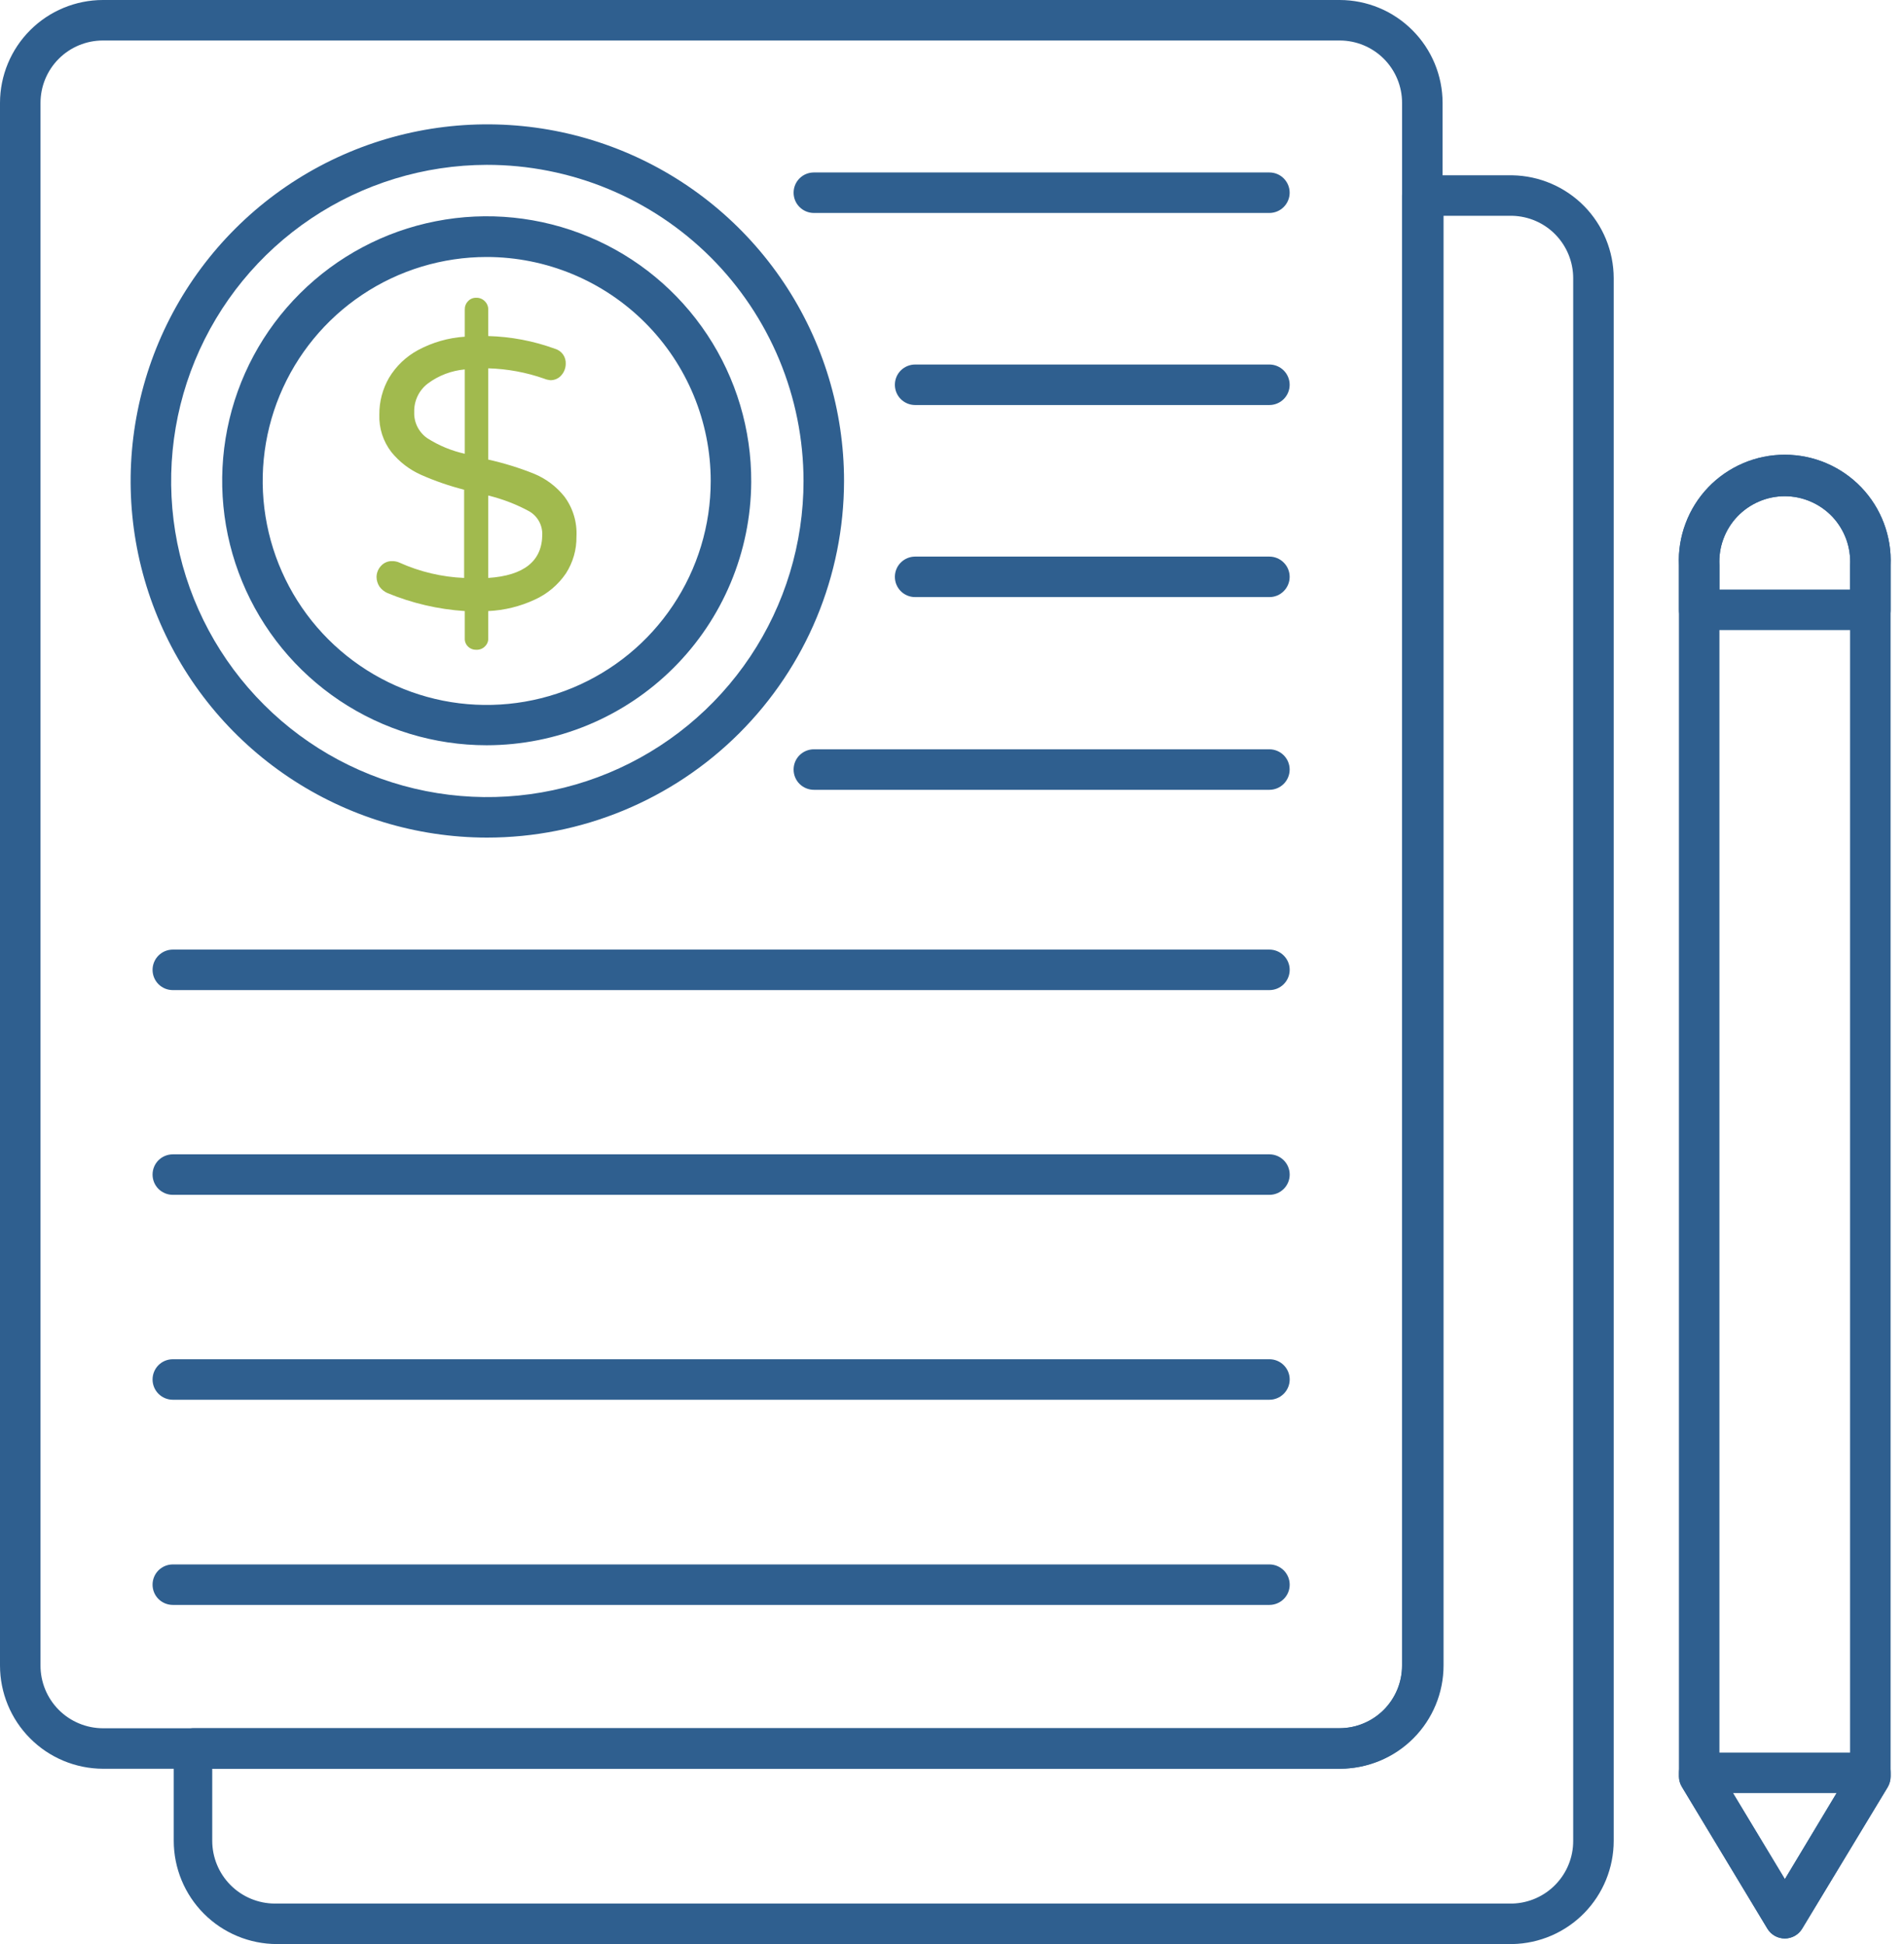 <svg width="47" height="48" viewBox="0 0 47 48" fill="none" xmlns="http://www.w3.org/2000/svg">
<path d="M33.07 43.67H2.54C1.865 43.667 1.219 43.398 0.743 42.919C0.267 42.442 -5.18696e-06 41.794 0 41.12V2.54C0.001 1.867 0.269 1.221 0.745 0.745C1.221 0.269 1.867 0.001 2.54 0H33.07C33.743 0.001 34.389 0.269 34.864 0.745C35.341 1.221 35.609 1.867 35.61 2.54V41.12C35.61 41.794 35.343 42.442 34.867 42.919C34.391 43.398 33.745 43.667 33.07 43.67ZM2.54 1C2.132 1 1.74 1.162 1.451 1.451C1.162 1.74 1 2.132 1 2.54V41.12C0.999 41.323 1.039 41.524 1.116 41.712C1.193 41.899 1.306 42.07 1.449 42.214C1.592 42.358 1.762 42.472 1.949 42.55C2.136 42.629 2.337 42.669 2.54 42.67H33.07C33.273 42.669 33.474 42.629 33.661 42.55C33.848 42.472 34.018 42.358 34.161 42.214C34.304 42.07 34.417 41.899 34.494 41.712C34.571 41.524 34.611 41.323 34.61 41.12V2.54C34.61 2.132 34.448 1.74 34.159 1.451C33.87 1.162 33.478 1 33.07 1H2.54Z" fill="#2F5F8F"/>
<path d="M37.334 47.998H6.834C6.159 47.997 5.511 47.727 5.034 47.249C4.557 46.771 4.289 46.123 4.289 45.448V43.168C4.289 43.035 4.342 42.908 4.436 42.815C4.529 42.721 4.656 42.668 4.789 42.668H33.069C33.272 42.667 33.473 42.627 33.66 42.548C33.847 42.47 34.017 42.356 34.16 42.212C34.303 42.068 34.416 41.897 34.493 41.71C34.57 41.522 34.61 41.321 34.609 41.118V4.828C34.609 4.696 34.662 4.568 34.755 4.475C34.849 4.381 34.976 4.328 35.109 4.328H37.334C38 4.34 38.635 4.613 39.103 5.087C39.57 5.562 39.833 6.202 39.834 6.868V45.448C39.834 46.116 39.572 46.757 39.105 47.234C38.637 47.711 38.002 47.985 37.334 47.998ZM5.239 43.668V45.448C5.239 45.858 5.402 46.252 5.691 46.542C5.981 46.833 6.374 46.997 6.784 46.998H37.334C37.737 46.986 38.119 46.818 38.399 46.528C38.679 46.239 38.836 45.851 38.834 45.448V6.868C38.834 6.467 38.677 6.081 38.397 5.793C38.117 5.505 37.736 5.339 37.334 5.328H35.634V41.118C35.634 41.793 35.367 42.44 34.891 42.918C34.415 43.396 33.769 43.665 33.094 43.668H5.239Z" fill="#2F5F8F"/>
<path d="M31.336 24.445H4.266C4.133 24.445 4.006 24.393 3.912 24.299C3.818 24.205 3.766 24.078 3.766 23.945C3.766 23.813 3.818 23.686 3.912 23.592C4.006 23.498 4.133 23.445 4.266 23.445H31.336C31.468 23.445 31.595 23.498 31.689 23.592C31.783 23.686 31.836 23.813 31.836 23.945C31.836 24.078 31.783 24.205 31.689 24.299C31.595 24.393 31.468 24.445 31.336 24.445Z" fill="#2F5F8F"/>
<path d="M31.335 19.5H20.09C19.957 19.5 19.83 19.447 19.736 19.354C19.642 19.26 19.59 19.133 19.59 19C19.59 18.867 19.642 18.74 19.736 18.646C19.83 18.553 19.957 18.5 20.09 18.5H31.335C31.467 18.5 31.595 18.553 31.688 18.646C31.782 18.74 31.835 18.867 31.835 19C31.835 19.133 31.782 19.26 31.688 19.354C31.595 19.447 31.467 19.5 31.335 19.5Z" fill="#2F5F8F"/>
<path d="M31.335 14.742H22.59C22.457 14.742 22.33 14.69 22.236 14.596C22.142 14.502 22.09 14.375 22.09 14.242C22.09 14.11 22.142 13.982 22.236 13.889C22.33 13.795 22.457 13.742 22.59 13.742H31.335C31.467 13.742 31.595 13.795 31.688 13.889C31.782 13.982 31.835 14.11 31.835 14.242C31.835 14.375 31.782 14.502 31.688 14.596C31.595 14.69 31.467 14.742 31.335 14.742Z" fill="#2F5F8F"/>
<path d="M31.335 10H22.59C22.457 10 22.33 9.947 22.236 9.854C22.142 9.76 22.09 9.633 22.09 9.5C22.09 9.367 22.142 9.24 22.236 9.146C22.33 9.053 22.457 9 22.59 9H31.335C31.467 9 31.595 9.053 31.688 9.146C31.782 9.24 31.835 9.367 31.835 9.5C31.835 9.633 31.782 9.76 31.688 9.854C31.595 9.947 31.467 10 31.335 10Z" fill="#2F5F8F"/>
<path d="M31.335 5.258H20.09C19.957 5.258 19.83 5.205 19.736 5.111C19.642 5.018 19.59 4.89 19.59 4.758C19.59 4.625 19.642 4.498 19.736 4.404C19.83 4.31 19.957 4.258 20.09 4.258H31.335C31.467 4.258 31.595 4.31 31.688 4.404C31.782 4.498 31.835 4.625 31.835 4.758C31.835 4.89 31.782 5.018 31.688 5.111C31.595 5.205 31.467 5.258 31.335 5.258Z" fill="#2F5F8F"/>
<path d="M31.336 29.5H4.266C4.133 29.5 4.006 29.447 3.912 29.354C3.818 29.26 3.766 29.133 3.766 29C3.766 28.867 3.818 28.74 3.912 28.646C4.006 28.553 4.133 28.5 4.266 28.5H31.336C31.468 28.5 31.595 28.553 31.689 28.646C31.783 28.74 31.836 28.867 31.836 29C31.836 29.133 31.783 29.26 31.689 29.354C31.595 29.447 31.468 29.5 31.336 29.5Z" fill="#2F5F8F"/>
<path d="M31.336 34.559H4.266C4.133 34.559 4.006 34.506 3.912 34.412C3.818 34.318 3.766 34.191 3.766 34.059C3.766 33.926 3.818 33.799 3.912 33.705C4.006 33.611 4.133 33.559 4.266 33.559H31.336C31.468 33.559 31.595 33.611 31.689 33.705C31.783 33.799 31.836 33.926 31.836 34.059C31.836 34.191 31.783 34.318 31.689 34.412C31.595 34.506 31.468 34.559 31.336 34.559Z" fill="#2F5F8F"/>
<path d="M31.336 39.625H4.266C4.133 39.625 4.006 39.572 3.912 39.479C3.818 39.385 3.766 39.258 3.766 39.125C3.766 38.992 3.818 38.865 3.912 38.771C4.006 38.678 4.133 38.625 4.266 38.625H31.336C31.468 38.625 31.595 38.678 31.689 38.771C31.783 38.865 31.836 38.992 31.836 39.125C31.836 39.258 31.783 39.385 31.689 39.479C31.595 39.572 31.468 39.625 31.336 39.625Z" fill="#2F5F8F"/>
<path d="M12.015 20.68C10.274 20.677 8.573 20.158 7.127 19.189C5.681 18.22 4.555 16.844 3.891 15.234C3.226 13.625 3.054 11.855 3.396 10.148C3.737 8.441 4.577 6.874 5.809 5.644C7.041 4.414 8.61 3.577 10.317 3.238C12.025 2.9 13.794 3.075 15.403 3.742C17.011 4.409 18.385 5.537 19.352 6.985C20.319 8.433 20.835 10.134 20.835 11.875C20.832 14.212 19.901 16.453 18.247 18.104C16.593 19.755 14.352 20.682 12.015 20.68ZM12.015 4.07C10.472 4.073 8.964 4.534 7.682 5.393C6.401 6.252 5.403 7.472 4.814 8.899C4.226 10.325 4.074 11.894 4.376 13.407C4.679 14.92 5.424 16.309 6.516 17.399C7.608 18.49 8.999 19.231 10.512 19.531C12.026 19.831 13.595 19.676 15.02 19.085C16.445 18.494 17.663 17.493 18.52 16.21C19.377 14.927 19.835 13.418 19.835 11.875C19.834 10.849 19.631 9.833 19.238 8.886C18.844 7.938 18.268 7.077 17.542 6.352C16.816 5.628 15.954 5.053 15.005 4.661C14.057 4.27 13.041 4.069 12.015 4.07Z" fill="#2F5F8F"/>
<path d="M12.014 18.4C10.722 18.4 9.458 18.016 8.383 17.297C7.309 16.578 6.472 15.557 5.979 14.362C5.485 13.167 5.358 11.852 5.612 10.585C5.866 9.317 6.491 8.154 7.408 7.242C8.324 6.33 9.49 5.71 10.759 5.462C12.027 5.213 13.341 5.347 14.534 5.846C15.727 6.344 16.744 7.186 17.458 8.264C18.172 9.342 18.55 10.607 18.544 11.9C18.535 13.626 17.843 15.279 16.62 16.496C15.396 17.714 13.741 18.398 12.014 18.4ZM12.014 6.345C10.921 6.345 9.851 6.669 8.942 7.277C8.033 7.884 7.324 8.748 6.905 9.759C6.487 10.769 6.377 11.881 6.591 12.954C6.804 14.026 7.331 15.012 8.104 15.785C8.877 16.558 9.863 17.085 10.935 17.299C12.008 17.512 13.12 17.402 14.13 16.984C15.141 16.565 16.005 15.857 16.612 14.947C17.22 14.038 17.544 12.969 17.544 11.875C17.543 10.409 16.96 9.003 15.923 7.966C14.886 6.929 13.48 6.346 12.014 6.345Z" fill="#2F5F8F"/>
<path d="M44.059 47.861C43.973 47.861 43.888 47.84 43.812 47.797C43.737 47.755 43.674 47.694 43.629 47.621L41.519 44.121C41.471 44.043 41.444 43.953 41.444 43.861V13.956C41.428 13.603 41.485 13.251 41.609 12.921C41.733 12.59 41.923 12.288 42.167 12.033C42.411 11.778 42.705 11.575 43.029 11.437C43.354 11.298 43.703 11.227 44.056 11.227C44.409 11.227 44.759 11.298 45.084 11.437C45.408 11.575 45.701 11.778 45.946 12.033C46.19 12.288 46.38 12.59 46.504 12.921C46.628 13.251 46.684 13.603 46.669 13.956V43.861C46.668 43.952 46.644 44.041 46.599 44.121L44.484 47.621C44.44 47.694 44.377 47.754 44.303 47.796C44.228 47.838 44.144 47.861 44.059 47.861ZM42.444 43.721L44.059 46.396L45.669 43.721V13.956C45.681 13.737 45.648 13.517 45.573 13.311C45.497 13.105 45.381 12.916 45.23 12.756C45.079 12.597 44.897 12.47 44.695 12.383C44.493 12.296 44.276 12.251 44.056 12.251C43.837 12.251 43.619 12.296 43.418 12.383C43.216 12.47 43.034 12.597 42.883 12.756C42.732 12.916 42.615 13.105 42.54 13.311C42.464 13.517 42.432 13.737 42.444 13.956V43.721Z" fill="#2F5F8F"/>
<path d="M44.06 47.859C43.974 47.86 43.889 47.838 43.814 47.796C43.738 47.754 43.675 47.693 43.63 47.62L41.52 44.12C41.472 44.041 41.446 43.951 41.445 43.859V43.77C41.445 43.637 41.498 43.51 41.592 43.416C41.685 43.322 41.813 43.27 41.945 43.27H46.17C46.303 43.27 46.43 43.322 46.524 43.416C46.618 43.51 46.67 43.637 46.67 43.77V43.859C46.669 43.951 46.645 44.04 46.6 44.12L44.485 47.62C44.441 47.693 44.379 47.753 44.304 47.795C44.23 47.837 44.146 47.859 44.06 47.859ZM42.78 44.27L44.06 46.395L45.335 44.27H42.78Z" fill="#2F5F8F"/>
<path d="M46.169 15.556H41.944C41.811 15.556 41.684 15.503 41.59 15.409C41.497 15.316 41.444 15.188 41.444 15.056V13.956C41.428 13.603 41.485 13.251 41.609 12.921C41.733 12.59 41.923 12.288 42.167 12.033C42.411 11.778 42.705 11.575 43.029 11.437C43.354 11.298 43.703 11.227 44.056 11.227C44.409 11.227 44.759 11.298 45.084 11.437C45.408 11.575 45.701 11.778 45.946 12.033C46.19 12.288 46.38 12.59 46.504 12.921C46.628 13.251 46.684 13.603 46.669 13.956V15.056C46.669 15.188 46.616 15.316 46.523 15.409C46.429 15.503 46.301 15.556 46.169 15.556ZM42.444 14.556H45.669V13.956C45.681 13.737 45.648 13.517 45.573 13.311C45.497 13.105 45.381 12.916 45.23 12.756C45.079 12.597 44.897 12.47 44.695 12.383C44.493 12.296 44.276 12.251 44.056 12.251C43.837 12.251 43.619 12.296 43.418 12.383C43.216 12.47 43.034 12.597 42.883 12.756C42.732 12.916 42.615 13.105 42.54 13.311C42.464 13.517 42.432 13.737 42.444 13.956V14.556Z" fill="#2F5F8F"/>
<path d="M13.97 14.157C13.777 14.44 13.511 14.664 13.2 14.805C12.839 14.973 12.449 15.069 12.052 15.087V15.756C12.054 15.794 12.048 15.831 12.034 15.866C12.02 15.9 11.999 15.932 11.972 15.958C11.945 15.986 11.912 16.008 11.875 16.023C11.838 16.037 11.799 16.044 11.76 16.043C11.722 16.044 11.684 16.038 11.648 16.024C11.613 16.011 11.58 15.99 11.553 15.963C11.525 15.937 11.504 15.904 11.49 15.868C11.476 15.833 11.471 15.794 11.473 15.756V15.087C10.815 15.044 10.169 14.893 9.561 14.641C9.485 14.607 9.419 14.553 9.369 14.486C9.323 14.417 9.297 14.336 9.295 14.253C9.294 14.148 9.334 14.047 9.406 13.971C9.441 13.932 9.484 13.902 9.531 13.882C9.579 13.861 9.631 13.852 9.683 13.854C9.745 13.853 9.807 13.866 9.863 13.892C10.366 14.118 10.907 14.246 11.457 14.269V12.091C11.093 11.998 10.738 11.876 10.395 11.724C10.109 11.597 9.858 11.404 9.661 11.161C9.457 10.897 9.352 10.57 9.364 10.236C9.361 9.918 9.444 9.604 9.603 9.328C9.776 9.039 10.024 8.803 10.32 8.643C10.677 8.452 11.07 8.339 11.473 8.313V7.644C11.472 7.606 11.478 7.568 11.492 7.532C11.505 7.497 11.526 7.464 11.553 7.437C11.579 7.408 11.611 7.386 11.647 7.371C11.683 7.357 11.721 7.35 11.76 7.352C11.798 7.351 11.837 7.358 11.872 7.373C11.908 7.387 11.94 7.409 11.967 7.437C11.995 7.464 12.017 7.496 12.031 7.532C12.046 7.567 12.053 7.606 12.052 7.644V8.297C12.614 8.312 13.171 8.418 13.699 8.611C13.78 8.634 13.85 8.684 13.899 8.752C13.947 8.821 13.97 8.904 13.965 8.988C13.963 9.09 13.925 9.188 13.858 9.264C13.825 9.304 13.782 9.336 13.734 9.357C13.687 9.378 13.634 9.388 13.582 9.387C13.531 9.381 13.481 9.369 13.433 9.349C12.989 9.193 12.523 9.107 12.052 9.094V11.347C12.438 11.433 12.817 11.55 13.184 11.697C13.477 11.818 13.735 12.012 13.933 12.261C14.144 12.545 14.249 12.895 14.23 13.249C14.235 13.57 14.144 13.886 13.97 14.157ZM10.543 10.816C10.828 10.999 11.143 11.13 11.473 11.203V9.121C11.144 9.151 10.83 9.27 10.565 9.466C10.456 9.548 10.368 9.655 10.309 9.778C10.25 9.901 10.221 10.036 10.225 10.173C10.22 10.298 10.246 10.422 10.302 10.535C10.358 10.647 10.441 10.744 10.543 10.816ZM13.386 13.19C13.387 13.073 13.357 12.958 13.298 12.857C13.239 12.756 13.154 12.673 13.051 12.617C12.735 12.447 12.4 12.319 12.052 12.234V14.269C12.939 14.21 13.386 13.849 13.386 13.19Z" fill="#A1BA4E"/>
</svg>
